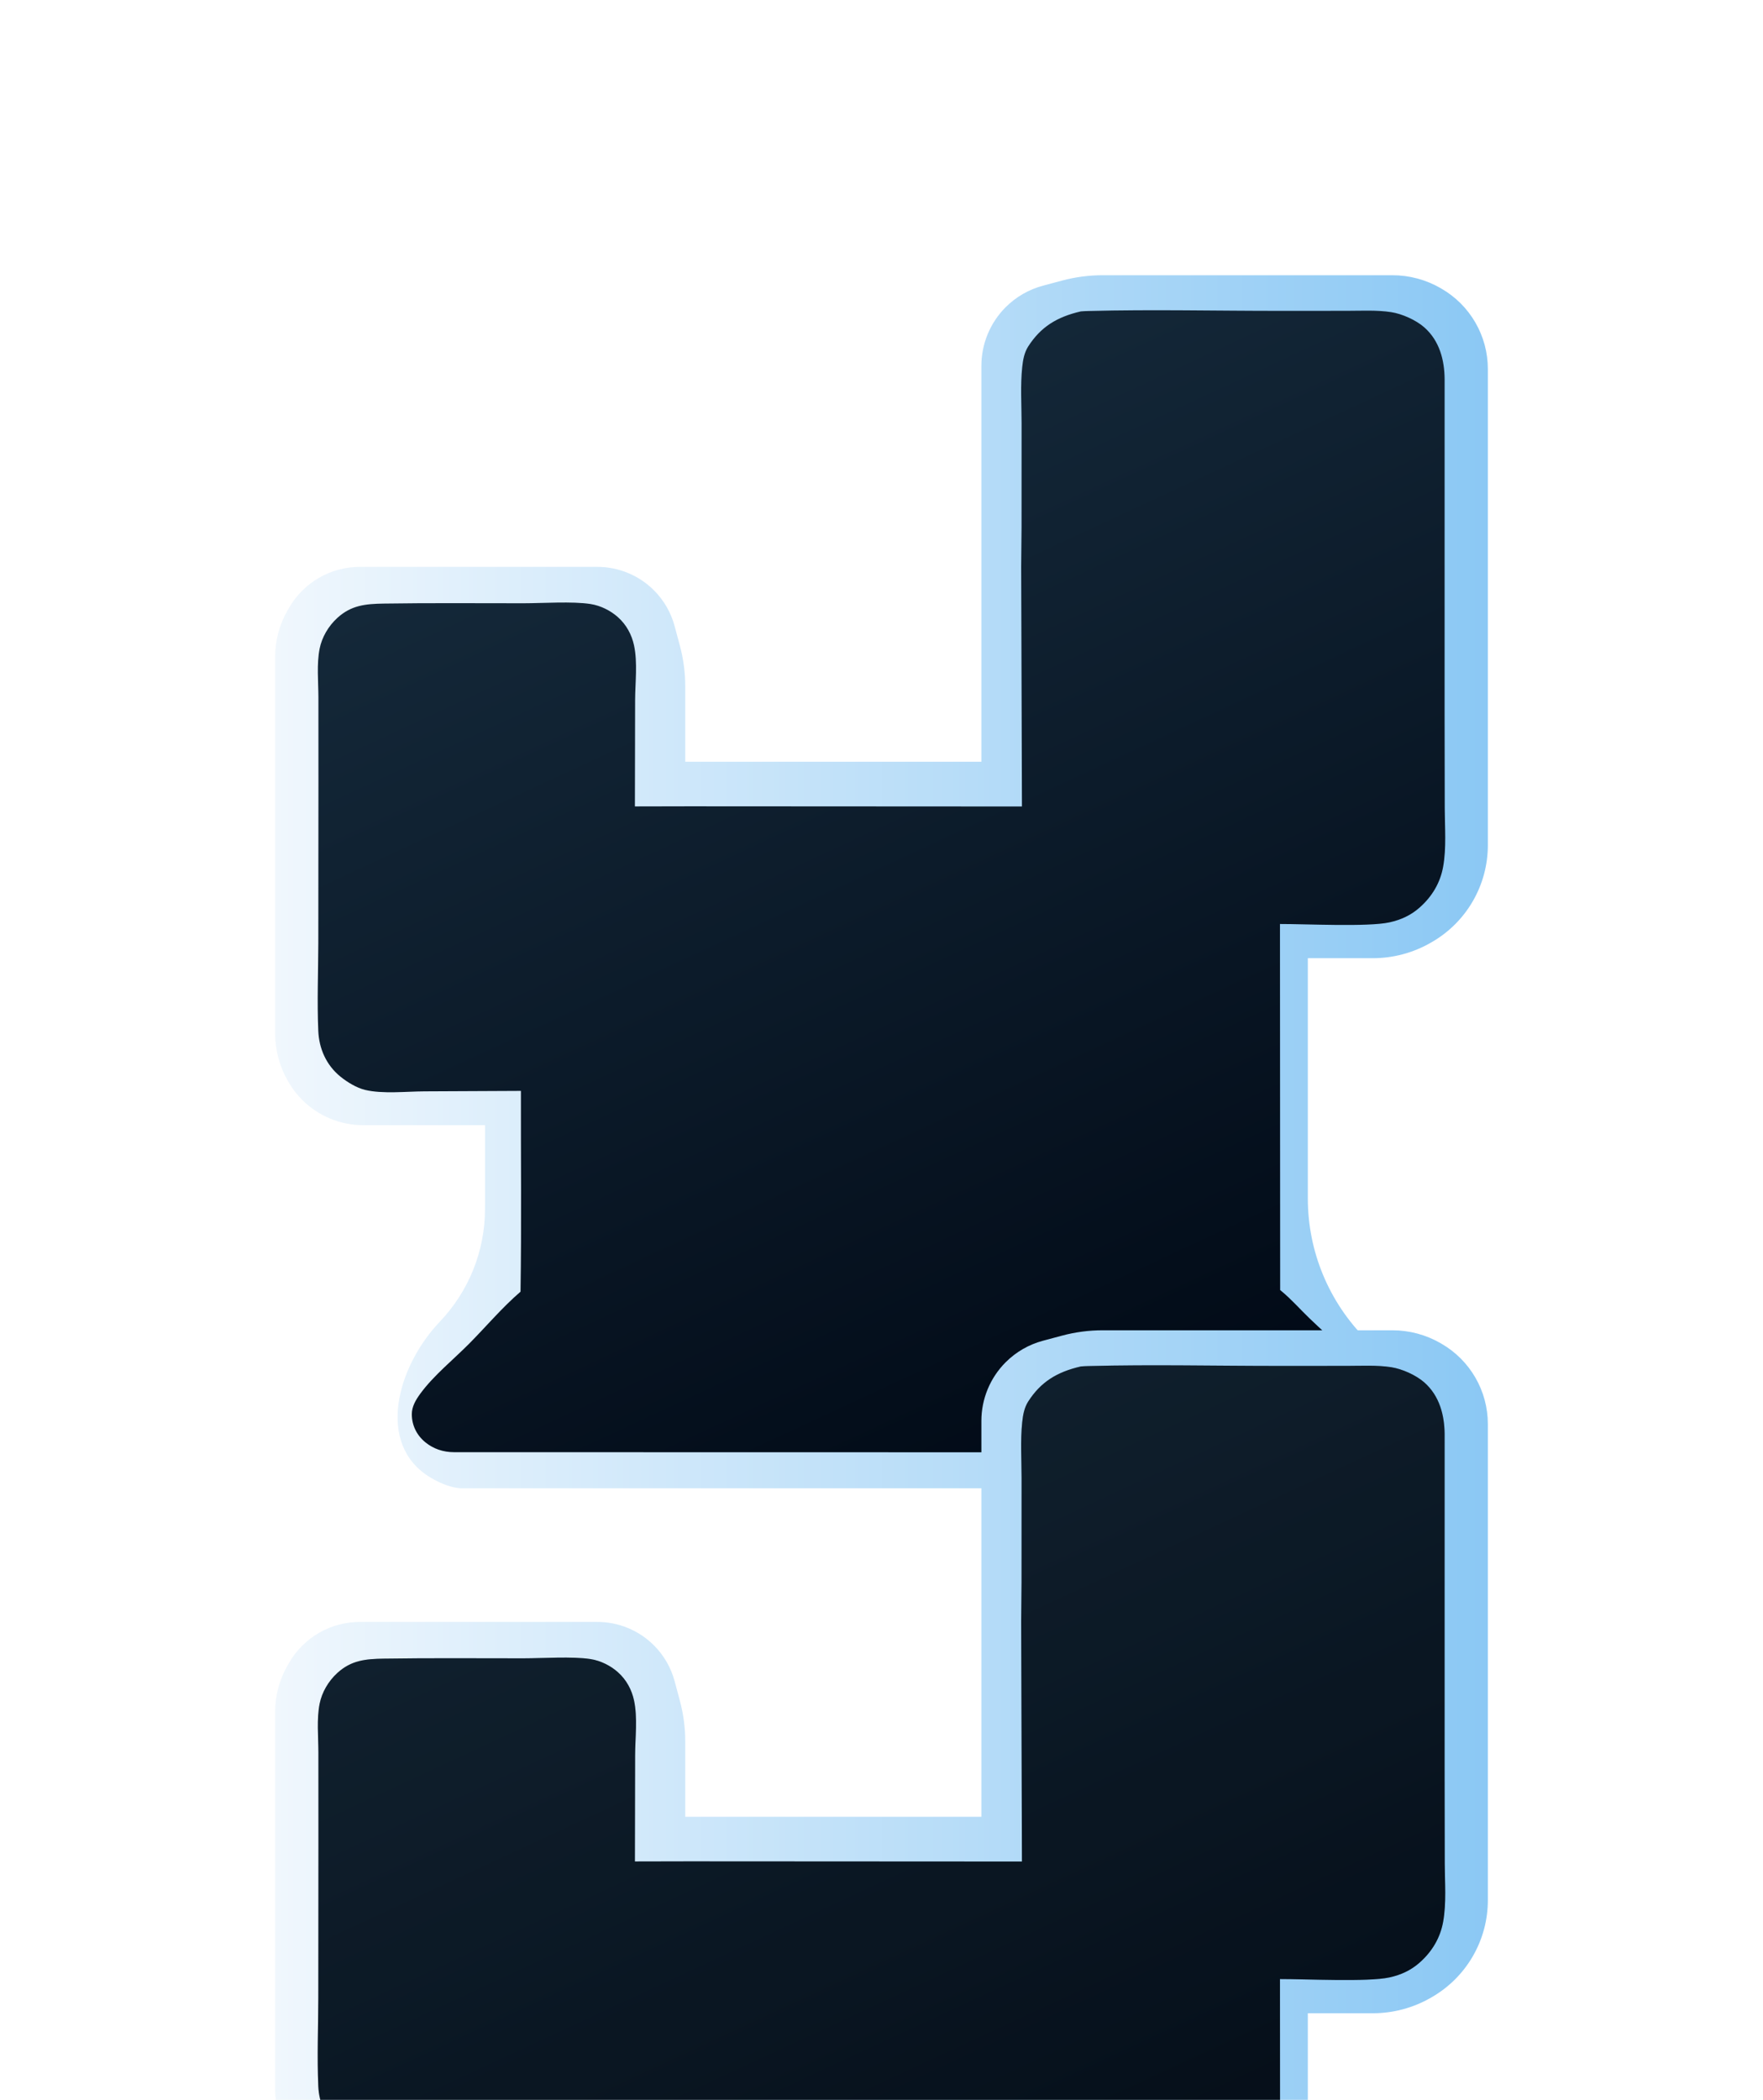 <svg width="346" height="412" viewBox="0 0 346 412" fill="none" xmlns="http://www.w3.org/2000/svg">
<g filter="url(#filter0_f_73_673)">
<path d="M212.132 61.093C212.634 61.046 213.133 61.03 213.636 61.017C226.175 60.689 238.807 61 251.357 60.989L264.27 60.982C267.131 60.982 270.213 60.803 273.032 61.242C275.223 61.584 277.921 62.82 279.505 64.207C282.549 66.868 283.483 70.718 283.516 74.353L283.51 139.678L283.541 158.62C283.55 162.364 283.89 166.367 283.223 170.067C282.666 173.153 281.1 175.871 278.579 178.088C276.91 179.556 274.973 180.47 272.682 180.97C268.456 181.894 256.274 181.276 251.203 181.288L251.24 253.109L251.555 253.367C253.487 254.971 255.186 256.916 256.985 258.644C261.276 262.768 269.118 269.546 272.021 274.07C272.704 275.142 273.061 276.351 273.054 277.58C273.056 279.587 272.173 281.346 270.531 282.73C269.172 283.876 267.547 284.666 265.663 284.841C260.029 285.364 253.907 284.912 248.231 284.919L210.218 284.94L89.086 284.917C86.959 284.909 85.061 284.258 83.501 282.995C81.736 281.563 80.825 279.588 80.821 277.48C80.818 275.967 81.587 274.667 82.499 273.421C85.12 269.843 88.98 266.758 92.157 263.545C95.477 260.187 98.538 256.539 102.157 253.426C102.356 240.301 102.209 227.159 102.232 214.032L83.328 214.122C79.769 214.138 75.063 214.663 71.646 213.837C69.954 213.429 68.122 212.291 66.832 211.249C63.971 208.939 62.616 205.652 62.467 202.305C62.214 196.569 62.454 190.743 62.47 184.997L62.495 153.688L62.489 136.8C62.48 133.729 62.131 130.282 62.728 127.27C63.17 125.044 64.441 122.834 66.225 121.216C68.938 118.754 71.698 118.476 75.386 118.42C84.495 118.279 93.625 118.368 102.735 118.36C106.518 118.358 112.315 117.95 115.901 118.509C117.895 118.82 119.828 119.809 121.245 121.062C122.953 122.572 123.987 124.547 124.433 126.624C125.158 129.995 124.657 133.958 124.646 137.409L124.605 158.216L135.201 158.194L200.563 158.23L200.412 111.111L200.485 103.464L200.492 83.066C200.49 79.43 200.237 75.626 200.617 72.011C200.762 70.63 201.014 69.181 201.799 67.961C204.239 64.171 207.381 62.185 212.132 61.093Z" fill="url(#paint0_linear_73_673)"/>
<path d="M90.353 292C88.931 291.907 86.791 291.294 84.393 289.837C73.81 283.408 77.8 268.261 86.338 259.291C91.994 253.348 95.166 245.467 95.186 237.263C95.201 230.782 95.208 224.259 95.189 220.758H71.28C66.793 220.758 62.49 218.977 59.315 215.806C58.268 214.76 57.362 213.581 56.621 212.3L56.507 212.101C54.865 209.261 54 206.037 54 202.756V199.621V136.896V128.85C54 125.65 54.843 122.506 56.445 119.735L56.737 119.23C58.146 116.793 60.171 114.77 62.609 113.364C65.044 111.96 67.806 111.221 70.618 111.221H74.48H117.242C121.401 111.221 125.39 112.872 128.332 115.811C130.283 117.759 131.686 120.186 132.4 122.849L133.438 126.717C134.132 129.306 134.484 131.974 134.484 134.654V149.453H192.603V72.864V71.781C192.603 67.46 194.321 63.316 197.379 60.262C199.4 58.244 201.916 56.793 204.674 56.055L208.437 55.048C211.036 54.352 213.715 54 216.405 54H273.266C276.584 54 279.845 54.873 282.719 56.53L282.885 56.626C285.655 58.223 287.955 60.521 289.555 63.289C291.157 66.059 292 69.203 292 72.404V75.413V140.626V165.823C292 169.678 290.984 173.466 289.054 176.804C287.127 180.139 284.355 182.907 281.018 184.832L280.818 184.947C277.354 186.945 273.425 187.996 269.426 187.996H256.67V235.157C256.67 245.52 260.79 255.458 268.123 262.782L276.134 270.783C278.338 272.984 279.576 275.97 279.576 279.085C279.576 283.278 277.337 287.153 273.704 289.248L272.302 290.057C270.094 291.33 267.591 292 265.042 292H90.353Z" fill="url(#paint1_linear_73_673)"/>
<path d="M212.132 61.093C212.634 61.046 213.133 61.03 213.636 61.017C226.175 60.689 238.807 61 251.357 60.989L264.27 60.982C267.131 60.982 270.213 60.803 273.032 61.242C275.223 61.584 277.921 62.82 279.505 64.207C282.549 66.868 283.483 70.718 283.516 74.353L283.51 139.678L283.541 158.62C283.55 162.364 283.89 166.367 283.223 170.067C282.666 173.153 281.1 175.871 278.579 178.088C276.91 179.556 274.973 180.47 272.682 180.97C268.456 181.894 256.274 181.276 251.203 181.288L251.24 253.109L251.555 253.367C253.487 254.971 255.186 256.916 256.985 258.644C261.276 262.768 269.118 269.546 272.021 274.07C272.704 275.142 273.061 276.351 273.054 277.58C273.056 279.587 272.173 281.346 270.531 282.73C269.172 283.876 267.547 284.666 265.663 284.841C260.029 285.364 253.907 284.912 248.231 284.919L210.218 284.94L89.086 284.917C86.959 284.909 85.061 284.258 83.501 282.995C81.736 281.563 80.825 279.588 80.821 277.48C80.818 275.967 81.587 274.667 82.499 273.421C85.12 269.843 88.98 266.758 92.157 263.545C95.477 260.187 98.538 256.539 102.157 253.426C102.356 240.301 102.209 227.159 102.232 214.032L83.328 214.122C79.769 214.138 75.063 214.663 71.646 213.837C69.954 213.429 68.122 212.291 66.832 211.249C63.971 208.939 62.616 205.652 62.467 202.305C62.214 196.569 62.454 190.743 62.47 184.997L62.495 153.688L62.489 136.8C62.48 133.729 62.131 130.282 62.728 127.27C63.17 125.044 64.441 122.834 66.225 121.216C68.938 118.754 71.698 118.476 75.386 118.42C84.495 118.279 93.625 118.368 102.735 118.36C106.518 118.358 112.315 117.95 115.901 118.509C117.895 118.82 119.828 119.809 121.245 121.062C122.953 122.572 123.987 124.547 124.433 126.624C125.158 129.995 124.657 133.958 124.646 137.409L124.605 158.216L135.201 158.194L200.563 158.23L200.412 111.111L200.485 103.464L200.492 83.066C200.49 79.43 200.237 75.626 200.617 72.011C200.762 70.63 201.014 69.181 201.799 67.961C204.239 64.171 207.381 62.185 212.132 61.093Z" fill="url(#paint2_linear_73_673)"/>
</g>
<g filter="url(#filter1_ddddd_73_673)">
<path d="M212.132 61.093C212.634 61.046 213.133 61.03 213.636 61.017C226.175 60.689 238.807 61 251.357 60.989L264.27 60.982C267.131 60.982 270.213 60.803 273.032 61.242C275.223 61.584 277.921 62.82 279.505 64.207C282.549 66.868 283.483 70.718 283.516 74.353L283.51 139.678L283.541 158.62C283.55 162.364 283.89 166.367 283.223 170.067C282.666 173.153 281.1 175.871 278.579 178.088C276.91 179.556 274.973 180.47 272.682 180.97C268.456 181.894 256.274 181.276 251.203 181.288L251.24 253.109L251.555 253.367C253.487 254.971 255.186 256.916 256.985 258.644C261.276 262.768 269.118 269.546 272.021 274.07C272.704 275.142 273.061 276.351 273.054 277.58C273.056 279.587 272.173 281.346 270.531 282.73C269.172 283.876 267.547 284.666 265.663 284.841C260.029 285.364 253.907 284.912 248.231 284.919L210.218 284.94L89.086 284.917C86.959 284.909 85.061 284.258 83.501 282.995C81.736 281.563 80.825 279.588 80.821 277.48C80.818 275.967 81.587 274.667 82.499 273.421C85.12 269.843 88.98 266.758 92.157 263.545C95.477 260.187 98.538 256.539 102.157 253.426C102.356 240.301 102.209 227.159 102.232 214.032L83.328 214.122C79.769 214.138 75.063 214.663 71.646 213.837C69.954 213.429 68.122 212.291 66.832 211.249C63.971 208.939 62.616 205.652 62.467 202.305C62.214 196.569 62.454 190.743 62.47 184.997L62.495 153.688L62.489 136.8C62.48 133.729 62.131 130.282 62.728 127.27C63.17 125.044 64.441 122.834 66.225 121.216C68.938 118.754 71.698 118.476 75.386 118.42C84.495 118.279 93.625 118.368 102.735 118.36C106.518 118.358 112.315 117.95 115.901 118.509C117.895 118.82 119.828 119.809 121.245 121.062C122.953 122.572 123.987 124.547 124.433 126.624C125.158 129.995 124.657 133.958 124.646 137.409L124.605 158.216L135.201 158.194L200.563 158.23L200.412 111.111L200.485 103.464L200.492 83.066C200.49 79.43 200.237 75.626 200.617 72.011C200.762 70.63 201.014 69.181 201.799 67.961C204.239 64.171 207.381 62.185 212.132 61.093Z" fill="url(#paint3_linear_73_673)"/>
<path d="M90.353 292C88.931 291.907 86.791 291.294 84.393 289.837C73.81 283.408 77.8 268.261 86.338 259.291C91.994 253.348 95.166 245.467 95.186 237.263C95.201 230.782 95.208 224.259 95.189 220.758H71.28C66.793 220.758 62.49 218.977 59.315 215.806C58.268 214.76 57.362 213.581 56.621 212.3L56.507 212.101C54.865 209.261 54 206.037 54 202.756V199.621V136.896V128.85C54 125.65 54.843 122.506 56.445 119.735L56.737 119.23C58.146 116.793 60.171 114.77 62.609 113.364C65.044 111.96 67.806 111.221 70.618 111.221H74.48H117.242C121.401 111.221 125.39 112.872 128.332 115.811C130.283 117.759 131.686 120.186 132.4 122.849L133.438 126.717C134.132 129.306 134.484 131.974 134.484 134.654V149.453H192.603V72.864V71.781C192.603 67.46 194.321 63.316 197.379 60.262C199.4 58.244 201.916 56.793 204.674 56.055L208.437 55.048C211.036 54.352 213.715 54 216.405 54H273.266C276.584 54 279.845 54.873 282.719 56.53L282.885 56.626C285.655 58.223 287.955 60.521 289.555 63.289C291.157 66.059 292 69.203 292 72.404V75.413V140.626V165.823C292 169.678 290.984 173.466 289.054 176.804C287.127 180.139 284.355 182.907 281.018 184.832L280.818 184.947C277.354 186.945 273.425 187.996 269.426 187.996H256.67V235.157C256.67 245.52 260.79 255.458 268.123 262.782L276.134 270.783C278.338 272.984 279.576 275.97 279.576 279.085C279.576 283.278 277.337 287.153 273.704 289.248L272.302 290.057C270.094 291.33 267.591 292 265.042 292H90.353Z" fill="url(#paint4_linear_73_673)"/>
<path d="M212.132 61.093C212.634 61.046 213.133 61.03 213.636 61.017C226.175 60.689 238.807 61 251.357 60.989L264.27 60.982C267.131 60.982 270.213 60.803 273.032 61.242C275.223 61.584 277.921 62.82 279.505 64.207C282.549 66.868 283.483 70.718 283.516 74.353L283.51 139.678L283.541 158.62C283.55 162.364 283.89 166.367 283.223 170.067C282.666 173.153 281.1 175.871 278.579 178.088C276.91 179.556 274.973 180.47 272.682 180.97C268.456 181.894 256.274 181.276 251.203 181.288L251.24 253.109L251.555 253.367C253.487 254.971 255.186 256.916 256.985 258.644C261.276 262.768 269.118 269.546 272.021 274.07C272.704 275.142 273.061 276.351 273.054 277.58C273.056 279.587 272.173 281.346 270.531 282.73C269.172 283.876 267.547 284.666 265.663 284.841C260.029 285.364 253.907 284.912 248.231 284.919L210.218 284.94L89.086 284.917C86.959 284.909 85.061 284.258 83.501 282.995C81.736 281.563 80.825 279.588 80.821 277.48C80.818 275.967 81.587 274.667 82.499 273.421C85.12 269.843 88.98 266.758 92.157 263.545C95.477 260.187 98.538 256.539 102.157 253.426C102.356 240.301 102.209 227.159 102.232 214.032L83.328 214.122C79.769 214.138 75.063 214.663 71.646 213.837C69.954 213.429 68.122 212.291 66.832 211.249C63.971 208.939 62.616 205.652 62.467 202.305C62.214 196.569 62.454 190.743 62.47 184.997L62.495 153.688L62.489 136.8C62.48 133.729 62.131 130.282 62.728 127.27C63.17 125.044 64.441 122.834 66.225 121.216C68.938 118.754 71.698 118.476 75.386 118.42C84.495 118.279 93.625 118.368 102.735 118.36C106.518 118.358 112.315 117.95 115.901 118.509C117.895 118.82 119.828 119.809 121.245 121.062C122.953 122.572 123.987 124.547 124.433 126.624C125.158 129.995 124.657 133.958 124.646 137.409L124.605 158.216L135.201 158.194L200.563 158.23L200.412 111.111L200.485 103.464L200.492 83.066C200.49 79.43 200.237 75.626 200.617 72.011C200.762 70.63 201.014 69.181 201.799 67.961C204.239 64.171 207.381 62.185 212.132 61.093Z" fill="url(#paint5_linear_73_673)"/>
<path d="M212.132 61.093C212.634 61.046 213.133 61.03 213.636 61.017C226.175 60.689 238.807 61 251.357 60.989L264.27 60.982C267.131 60.982 270.213 60.803 273.032 61.242C275.223 61.584 277.921 62.82 279.505 64.207C282.549 66.868 283.483 70.718 283.516 74.353L283.51 139.678L283.541 158.62C283.55 162.364 283.89 166.367 283.223 170.067C282.666 173.153 281.1 175.871 278.579 178.088C276.91 179.556 274.973 180.47 272.682 180.97C268.456 181.894 256.274 181.276 251.203 181.288L251.24 253.109L251.555 253.367C253.487 254.971 255.186 256.916 256.985 258.644C261.276 262.768 269.118 269.546 272.021 274.07C272.704 275.142 273.061 276.351 273.054 277.58C273.056 279.587 272.173 281.346 270.531 282.73C269.172 283.876 267.547 284.666 265.663 284.841C260.029 285.364 253.907 284.912 248.231 284.919L210.218 284.94L89.086 284.917C86.959 284.909 85.061 284.258 83.501 282.995C81.736 281.563 80.825 279.588 80.821 277.48C80.818 275.967 81.587 274.667 82.499 273.421C85.12 269.843 88.98 266.758 92.157 263.545C95.477 260.187 98.538 256.539 102.157 253.426C102.356 240.301 102.209 227.159 102.232 214.032L83.328 214.122C79.769 214.138 75.063 214.663 71.646 213.837C69.954 213.429 68.122 212.291 66.832 211.249C63.971 208.939 62.616 205.652 62.467 202.305C62.214 196.569 62.454 190.743 62.47 184.997L62.495 153.688L62.489 136.8C62.48 133.729 62.131 130.282 62.728 127.27C63.17 125.044 64.441 122.834 66.225 121.216C68.938 118.754 71.698 118.476 75.386 118.42C84.495 118.279 93.625 118.368 102.735 118.36C106.518 118.358 112.315 117.95 115.901 118.509C117.895 118.82 119.828 119.809 121.245 121.062C122.953 122.572 123.987 124.547 124.433 126.624C125.158 129.995 124.657 133.958 124.646 137.409L124.605 158.216L135.201 158.194L200.563 158.23L200.412 111.111L200.485 103.464L200.492 83.066C200.49 79.43 200.237 75.626 200.617 72.011C200.762 70.63 201.014 69.181 201.799 67.961C204.239 64.171 207.381 62.185 212.132 61.093Z" fill="black" fill-opacity="0.2"/>
</g>
<defs>
<filter id="filter0_f_73_673" x="0" y="0" width="346" height="346" filterUnits="userSpaceOnUse" color-interpolation-filters="sRGB">
<feFlood flood-opacity="0" result="BackgroundImageFix"/>
<feBlend mode="normal" in="SourceGraphic" in2="BackgroundImageFix" result="shape"/>
<feGaussianBlur stdDeviation="27" result="effect1_foregroundBlur_73_673"/>
</filter>
<filter id="filter1_ddddd_73_673" x="28" y="50" width="290" height="362" filterUnits="userSpaceOnUse" color-interpolation-filters="sRGB">
<feFlood flood-opacity="0" result="BackgroundImageFix"/>
<feColorMatrix in="SourceAlpha" type="matrix" values="0 0 0 0 0 0 0 0 0 0 0 0 0 0 0 0 0 0 127 0" result="hardAlpha"/>
<feOffset dy="4"/>
<feGaussianBlur stdDeviation="4"/>
<feColorMatrix type="matrix" values="0 0 0 0 0 0 0 0 0 0 0 0 0 0 0 0 0 0 0.88 0"/>
<feBlend mode="normal" in2="BackgroundImageFix" result="effect1_dropShadow_73_673"/>
<feColorMatrix in="SourceAlpha" type="matrix" values="0 0 0 0 0 0 0 0 0 0 0 0 0 0 0 0 0 0 127 0" result="hardAlpha"/>
<feOffset dy="15"/>
<feGaussianBlur stdDeviation="7.5"/>
<feColorMatrix type="matrix" values="0 0 0 0 0 0 0 0 0 0 0 0 0 0 0 0 0 0 0.77 0"/>
<feBlend mode="normal" in2="effect1_dropShadow_73_673" result="effect2_dropShadow_73_673"/>
<feColorMatrix in="SourceAlpha" type="matrix" values="0 0 0 0 0 0 0 0 0 0 0 0 0 0 0 0 0 0 127 0" result="hardAlpha"/>
<feOffset dy="34"/>
<feGaussianBlur stdDeviation="10"/>
<feColorMatrix type="matrix" values="0 0 0 0 0 0 0 0 0 0 0 0 0 0 0 0 0 0 0.45 0"/>
<feBlend mode="normal" in2="effect2_dropShadow_73_673" result="effect3_dropShadow_73_673"/>
<feColorMatrix in="SourceAlpha" type="matrix" values="0 0 0 0 0 0 0 0 0 0 0 0 0 0 0 0 0 0 127 0" result="hardAlpha"/>
<feOffset dy="60"/>
<feGaussianBlur stdDeviation="12"/>
<feColorMatrix type="matrix" values="0 0 0 0 0 0 0 0 0 0 0 0 0 0 0 0 0 0 0.13 0"/>
<feBlend mode="normal" in2="effect3_dropShadow_73_673" result="effect4_dropShadow_73_673"/>
<feColorMatrix in="SourceAlpha" type="matrix" values="0 0 0 0 0 0 0 0 0 0 0 0 0 0 0 0 0 0 127 0" result="hardAlpha"/>
<feOffset dy="94"/>
<feGaussianBlur stdDeviation="13"/>
<feColorMatrix type="matrix" values="0 0 0 0 0 0 0 0 0 0 0 0 0 0 0 0 0 0 0.02 0"/>
<feBlend mode="normal" in2="effect4_dropShadow_73_673" result="effect5_dropShadow_73_673"/>
<feBlend mode="normal" in="SourceGraphic" in2="effect5_dropShadow_73_673" result="shape"/>
</filter>
<linearGradient id="paint0_linear_73_673" x1="236.524" y1="294.111" x2="140.263" y2="86.922" gradientUnits="userSpaceOnUse">
<stop stop-color="#1FB0F2"/>
<stop offset="1" stop-color="#04D6EB"/>
</linearGradient>
<linearGradient id="paint1_linear_73_673" x1="54" y1="173" x2="292" y2="173" gradientUnits="userSpaceOnUse">
<stop stop-color="#F0F7FD"/>
<stop offset="1" stop-color="#8BC8F4"/>
</linearGradient>
<linearGradient id="paint2_linear_73_673" x1="236.524" y1="294.111" x2="140.263" y2="86.922" gradientUnits="userSpaceOnUse">
<stop stop-color="#000814"/>
<stop offset="1" stop-color="#142839"/>
</linearGradient>
<linearGradient id="paint3_linear_73_673" x1="236.524" y1="294.111" x2="140.263" y2="86.922" gradientUnits="userSpaceOnUse">
<stop stop-color="#1FB0F2"/>
<stop offset="1" stop-color="#04D6EB"/>
</linearGradient>
<linearGradient id="paint4_linear_73_673" x1="54" y1="173" x2="292" y2="173" gradientUnits="userSpaceOnUse">
<stop stop-color="#F0F7FD"/>
<stop offset="1" stop-color="#8BC8F4"/>
</linearGradient>
<linearGradient id="paint5_linear_73_673" x1="236.524" y1="294.111" x2="140.263" y2="86.922" gradientUnits="userSpaceOnUse">
<stop stop-color="#000814"/>
<stop offset="1" stop-color="#142839"/>
</linearGradient>
</defs>
</svg>
